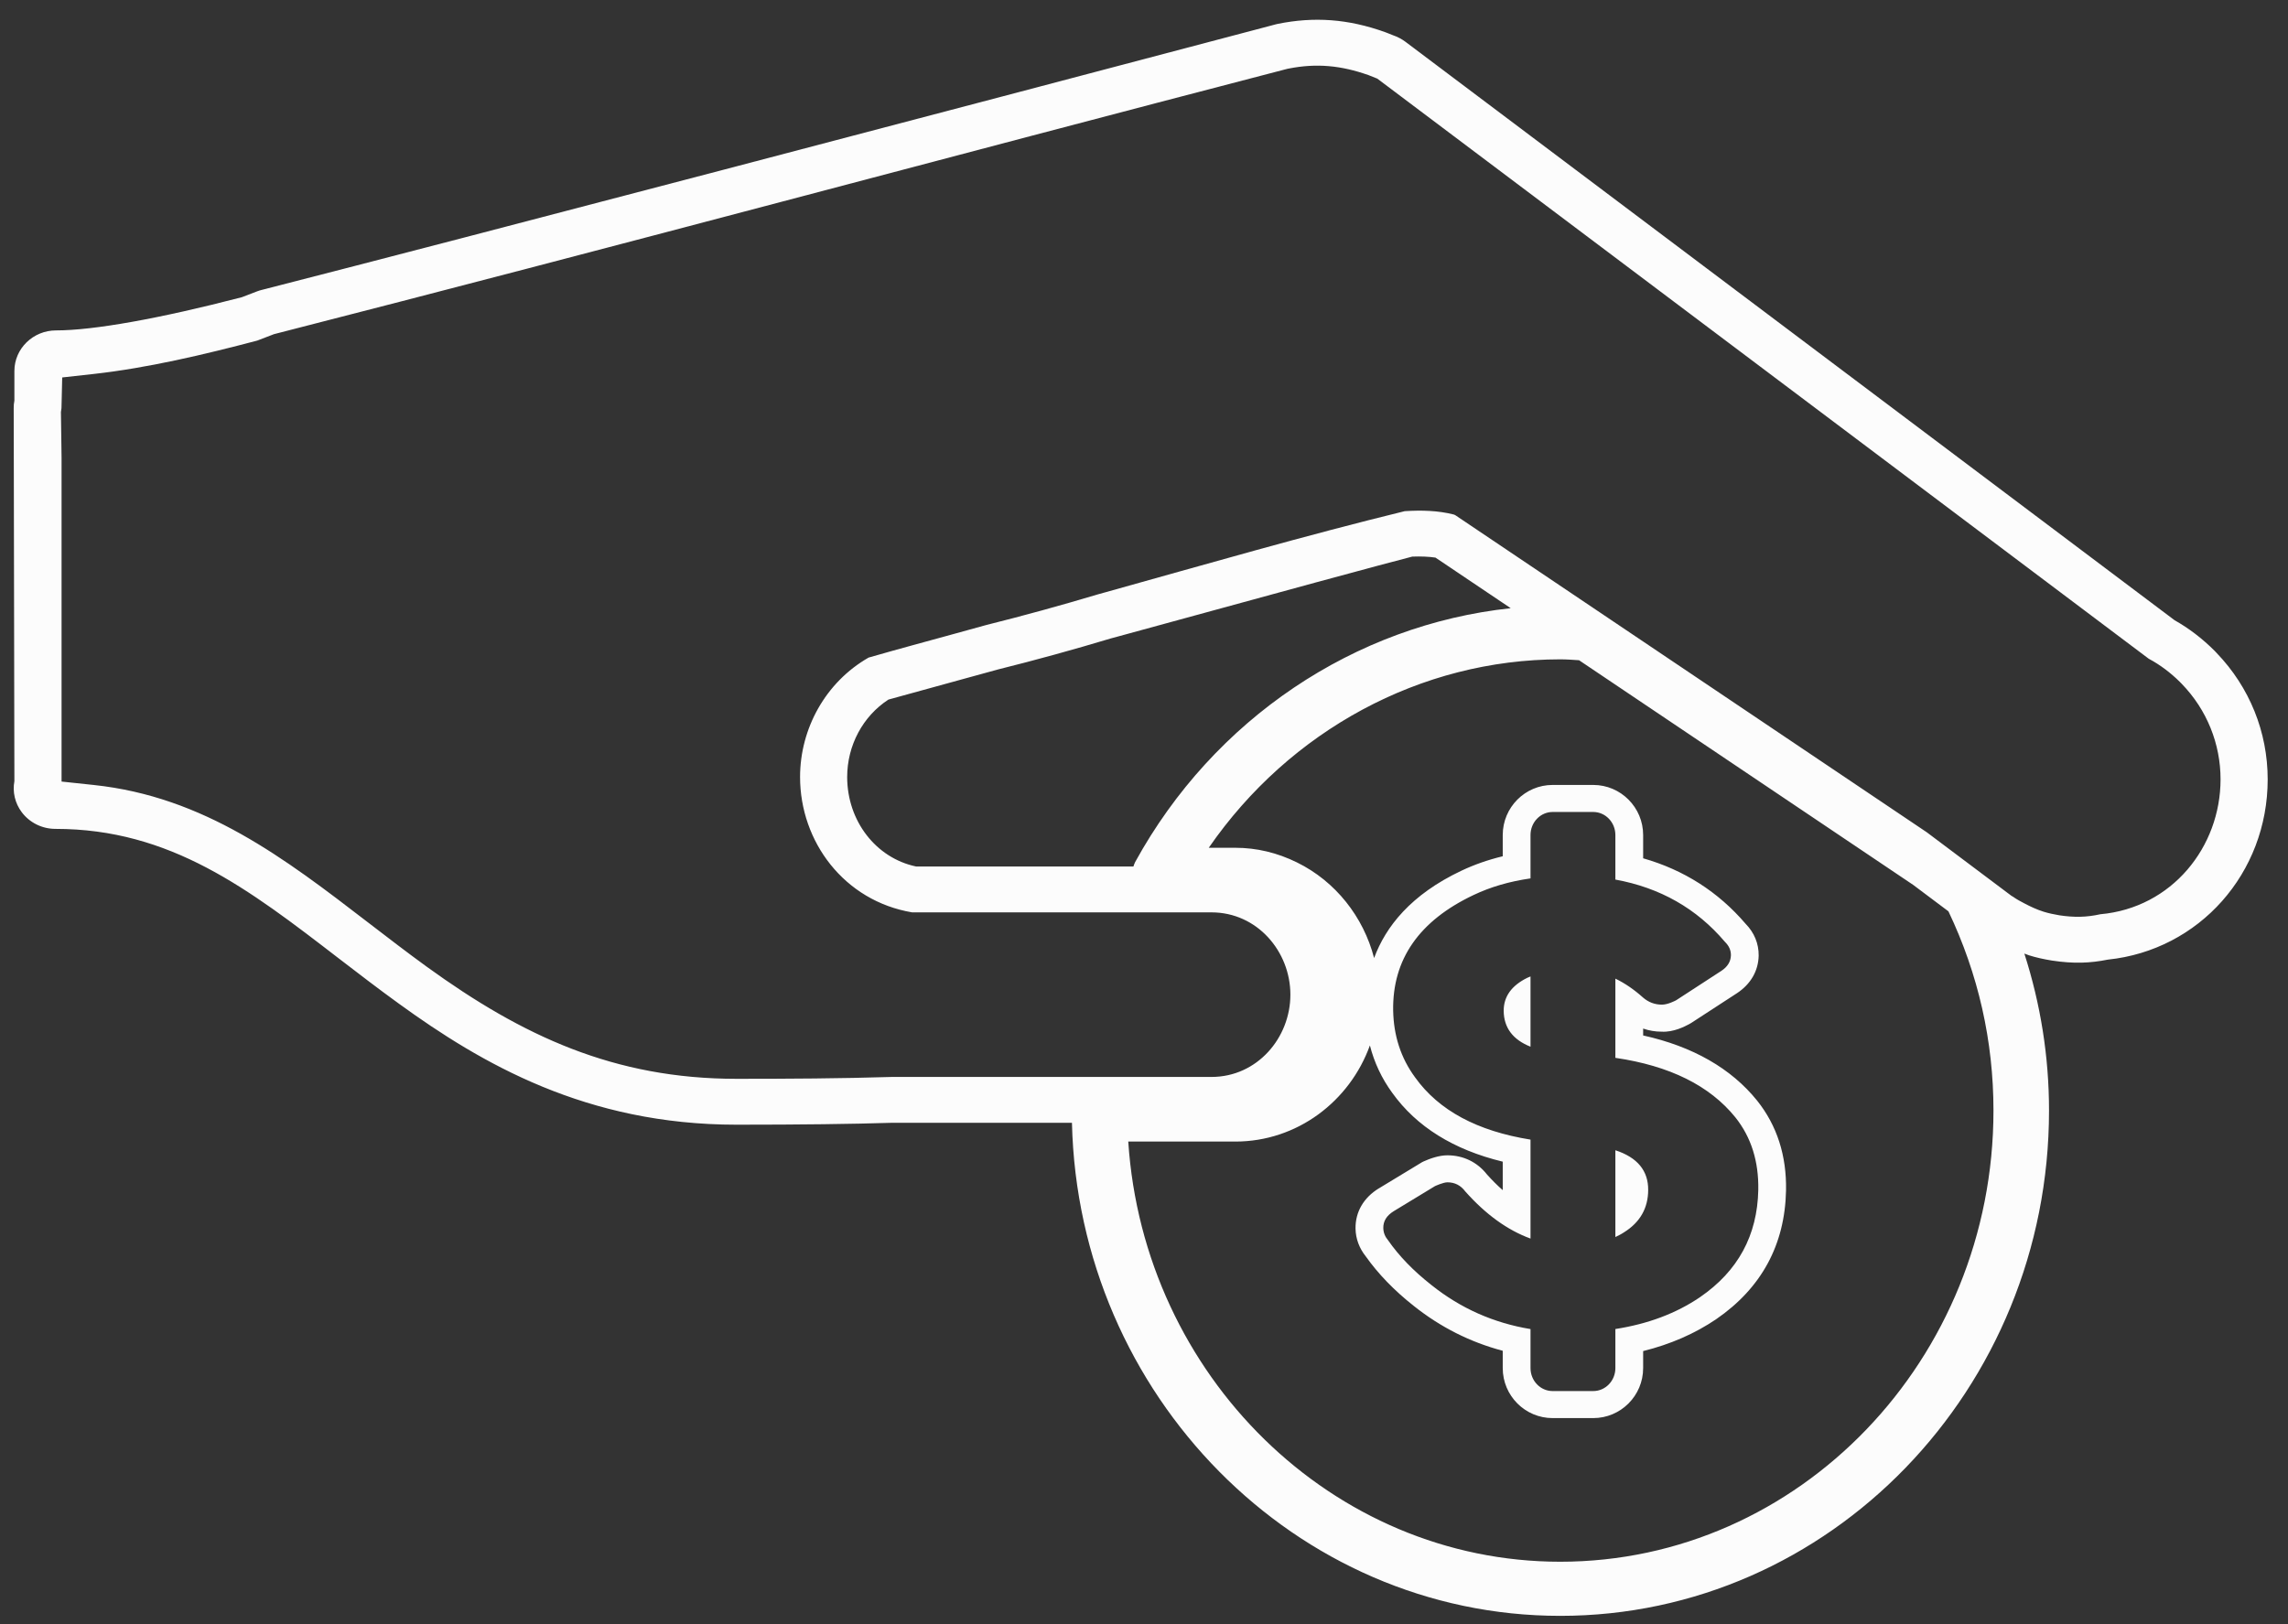 <svg width="100" height="71" viewBox="0 0 100 71" fill="none" xmlns="http://www.w3.org/2000/svg">
<rect x="0" y="0" width="100" height="71" fill="#333333" stroke="none"/>
<path fill-rule="evenodd" clip-rule="evenodd" d="M70.602 54.082C70.736 54.018 70.868 53.952 70.988 53.871C71.68 53.436 72.031 52.822 72.036 52.032C72.045 51.178 71.558 50.6 70.602 50.288V54.082ZM60.893 1.545L60.637 1.443C60.603 1.43 60.57 1.417 60.537 1.405C58.912 0.821 57.424 0.724 55.843 1.044C55.806 1.052 55.769 1.062 55.735 1.07L55.575 1.113C40.781 5.02 21.119 10.197 11.442 12.674C11.368 12.692 11.297 12.714 11.223 12.743L10.569 12.994C6.962 13.932 4.08 14.445 2.449 14.445C1.446 14.445 0.629 15.241 0.629 16.219V17.514C0.608 17.623 0.596 17.736 0.599 17.848L0.629 34.152C0.541 34.624 0.654 35.113 0.949 35.507C1.291 35.964 1.837 36.238 2.423 36.238C7.454 36.238 10.864 38.864 14.813 41.906C15.672 42.565 16.536 43.23 17.427 43.874C21.039 46.495 25.621 49.171 32.191 49.171C34.976 49.171 37.227 49.143 39.011 49.087H46.851C47.128 61.005 56.626 70.644 68.191 70.644C79.971 70.644 89.555 60.732 89.555 48.552C89.555 46.195 89.187 43.899 88.477 41.69C88.548 41.714 88.614 41.744 88.687 41.767C88.99 41.862 89.309 41.934 89.683 41.995C90.645 42.14 91.354 42.108 92.126 41.954C96.119 41.54 99.112 38.175 99.112 34.074C99.112 32.006 98.321 30.045 96.884 28.551C96.855 28.517 96.82 28.483 96.792 28.453C96.258 27.919 95.673 27.471 95.043 27.116L61.423 1.824C61.257 1.701 61.079 1.609 60.893 1.545ZM68.191 68.278C58.226 68.278 49.984 60.142 49.312 49.908H53.994C56.689 49.908 58.99 48.154 59.873 45.705C60.064 46.454 60.391 47.149 60.85 47.778C61.911 49.259 63.532 50.268 65.679 50.787V52.032C65.445 51.828 65.217 51.6 64.988 51.344C64.565 50.805 63.953 50.509 63.26 50.509C62.887 50.509 62.484 50.657 62.211 50.781C62.169 50.802 62.119 50.825 62.082 50.853L60.273 51.95C60.27 51.95 60.27 51.952 60.267 51.952C59.597 52.361 59.234 52.989 59.245 53.714C59.253 54.159 59.41 54.575 59.694 54.929C60.231 55.688 60.934 56.419 61.795 57.097C62.957 58.023 64.258 58.679 65.679 59.055V59.812C65.679 61.018 66.656 61.998 67.859 61.998H69.635C70.839 61.998 71.816 61.018 71.816 59.812V59.068C73.003 58.773 74.072 58.309 75.008 57.674C76.986 56.314 78.014 54.42 78.061 52.042C78.089 50.526 77.666 49.207 76.799 48.12C75.662 46.709 73.986 45.75 71.816 45.269V44.968C72.074 45.058 72.344 45.104 72.622 45.104C73.148 45.134 73.634 44.876 73.823 44.777C73.855 44.761 73.892 44.74 73.921 44.72L75.913 43.424C76.513 43.03 76.852 42.45 76.865 41.776C76.87 41.254 76.674 40.775 76.293 40.386C75.097 38.989 73.592 38.03 71.816 37.524V36.506C71.816 35.299 70.839 34.317 69.635 34.317H67.859C66.656 34.317 65.679 35.299 65.679 36.506V37.435C65.035 37.59 64.431 37.803 63.874 38.066C61.662 39.111 60.561 40.517 60.057 41.885C59.592 40.087 58.373 38.534 56.689 37.706C55.822 37.278 54.916 37.064 53.994 37.064H52.83C56.37 31.937 62.094 28.826 68.191 28.826C68.47 28.826 68.745 28.847 69.015 28.865L83.617 38.686L85.159 39.843C86.465 42.586 87.127 45.515 87.127 48.552C87.127 59.431 78.631 68.278 68.191 68.278ZM75.389 41.176C75.565 41.348 75.654 41.54 75.652 41.762C75.646 42.038 75.507 42.266 75.234 42.445L73.248 43.737L73.243 43.738C73.243 43.738 72.893 43.926 72.636 43.922C72.323 43.922 72.049 43.818 71.81 43.611C71.422 43.263 71.02 42.987 70.602 42.785V46.248C72.974 46.595 74.724 47.461 75.846 48.849C76.539 49.719 76.87 50.774 76.848 52.02C76.808 54.016 75.958 55.572 74.304 56.709C73.258 57.422 72.021 57.883 70.602 58.104V59.812C70.602 60.366 70.169 60.816 69.635 60.816H67.859C67.326 60.816 66.893 60.366 66.893 59.812V58.106C65.287 57.841 63.842 57.203 62.566 56.183C61.772 55.561 61.142 54.905 60.669 54.225C60.535 54.067 60.464 53.891 60.459 53.691C60.453 53.387 60.606 53.142 60.914 52.952L62.723 51.853L62.732 51.85C62.732 51.85 63.081 51.69 63.26 51.69C63.585 51.69 63.845 51.824 64.042 52.089C64.938 53.096 65.886 53.781 66.893 54.149V49.823C64.568 49.45 62.884 48.55 61.849 47.103C61.228 46.259 60.911 45.283 60.89 44.18C60.854 41.947 62.022 40.257 64.405 39.129C65.146 38.776 65.973 38.535 66.893 38.403V36.506C66.893 35.952 67.326 35.499 67.859 35.499H69.635C70.169 35.499 70.602 35.952 70.602 36.506V38.454C72.554 38.81 74.151 39.717 75.389 41.176ZM49.614 37.687C49.58 37.751 49.561 37.815 49.538 37.882H40.038C38.286 37.514 37.027 35.893 37.027 33.97C37.027 32.587 37.713 31.312 38.83 30.585C39.397 30.43 40.661 30.082 42.326 29.623L43.627 29.266C45.24 28.865 46.913 28.404 48.563 27.908L48.889 27.82C55.996 25.87 60.515 24.643 61.725 24.334C62.101 24.321 62.45 24.334 62.739 24.378L66.028 26.59C59.213 27.318 53.056 31.421 49.614 37.687ZM95.265 29.804L95.359 29.9C96.455 31.032 97.052 32.519 97.052 34.074C97.052 37.025 94.931 39.69 91.798 39.97C91.185 40.106 90.652 40.113 90.006 40.016C89.762 39.973 89.538 39.928 89.321 39.86C89.025 39.767 88.75 39.639 88.477 39.495C88.295 39.399 88.147 39.322 87.977 39.201L87.915 39.166L84.211 36.385L63.619 22.532C63.603 22.521 63.567 22.501 63.535 22.493C62.859 22.322 62.131 22.299 61.394 22.348C57.048 23.41 52.643 24.687 48.331 25.889L47.981 25.986C46.365 26.47 44.724 26.921 43.09 27.329L41.768 27.694C40.521 28.038 39.27 28.372 37.963 28.749C36.08 29.827 34.968 31.857 34.968 33.97C34.968 36.8 36.895 39.388 39.866 39.888H52.95C54.95 39.888 56.398 41.6 56.398 43.486C56.398 45.371 54.95 47.083 52.95 47.083H38.981C36.736 47.152 34.461 47.165 32.191 47.165C26.85 47.165 22.84 45.298 18.654 42.266C17.788 41.637 16.941 40.986 16.093 40.334C12.432 37.517 8.917 34.83 4.101 34.319L2.691 34.169V20.018L2.663 18.011L2.687 17.844L2.719 16.502L4.09 16.35C6.455 16.087 8.909 15.506 11.244 14.89L11.978 14.608L12.069 14.585C26.773 10.821 41.43 6.867 56.12 3.047L56.275 3.007L56.323 2.998C57.544 2.757 58.611 2.86 59.815 3.285L60.196 3.437L93.902 28.791C93.917 28.802 93.918 28.803 93.92 28.803C94.417 29.069 94.867 29.412 95.265 29.804ZM65.721 44.194C65.727 44.93 66.121 45.454 66.893 45.761V42.69L66.756 42.747C66.06 43.089 65.718 43.573 65.721 44.194Z" fill="#FCFCFC"/>
</svg>
